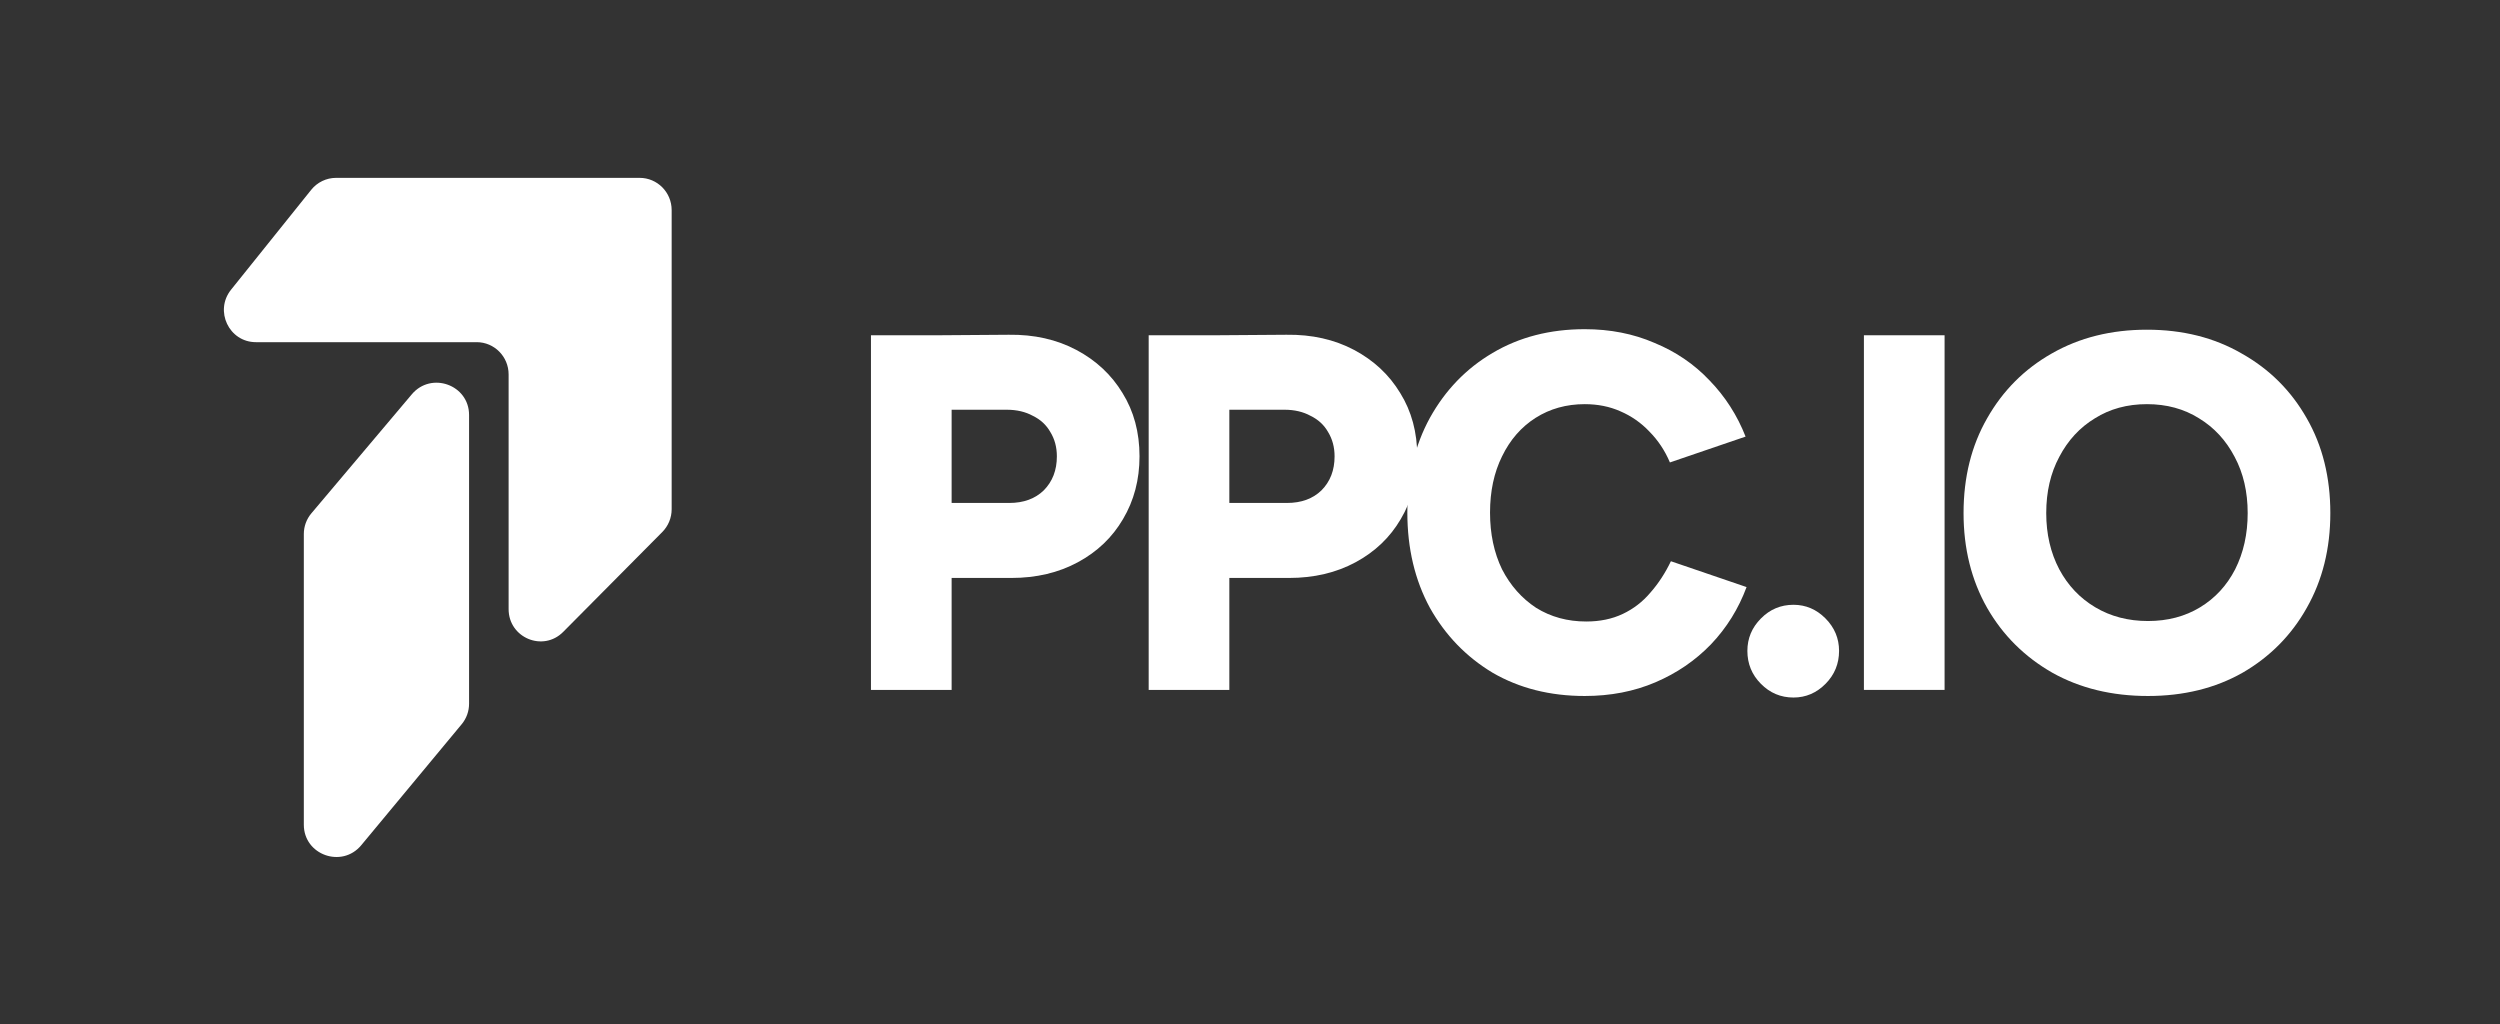 <svg width="83" height="34" viewBox="0 0 83 34" fill="none" xmlns="http://www.w3.org/2000/svg">
<rect x="0" y="0" width="83" height="34" fill="#333333" stroke="none"/>
<path d="M10.332 6.302L7.671 9.618C7.11 10.318 7.604 11.36 8.496 11.36H15.825C16.411 11.36 16.886 11.839 16.886 12.43V20.223C16.886 21.176 18.029 21.653 18.698 20.979L21.988 17.663C22.187 17.463 22.299 17.191 22.299 16.907V11.628V6.975C22.299 6.384 21.823 5.905 21.237 5.905H16.475H11.157C10.837 5.905 10.534 6.051 10.332 6.302Z" fill="white"/>
<path d="M10.087 17.728C10.087 17.477 10.176 17.234 10.338 17.042L13.673 13.09C14.319 12.325 15.573 12.778 15.573 13.776V23.365C15.573 23.613 15.487 23.853 15.328 24.044L11.993 28.062C11.351 28.835 10.087 28.384 10.087 27.382V22.781V17.728Z" fill="white"/>
<path d="M71.312 23.107C70.114 23.107 69.055 22.849 68.135 22.333C67.214 21.806 66.493 21.089 65.972 20.18C65.451 19.261 65.19 18.212 65.19 17.035C65.19 15.846 65.451 14.798 65.972 13.889C66.493 12.97 67.209 12.252 68.118 11.736C69.038 11.209 70.092 10.946 71.279 10.946C72.465 10.946 73.513 11.209 74.423 11.736C75.343 12.252 76.064 12.97 76.585 13.889C77.107 14.798 77.367 15.846 77.367 17.035C77.367 18.212 77.107 19.261 76.585 20.18C76.075 21.089 75.365 21.806 74.456 22.333C73.547 22.849 72.499 23.107 71.312 23.107ZM71.312 20.618C71.966 20.618 72.543 20.466 73.042 20.163C73.541 19.861 73.929 19.44 74.207 18.902C74.484 18.352 74.623 17.73 74.623 17.035C74.623 16.328 74.478 15.706 74.19 15.168C73.902 14.618 73.508 14.192 73.009 13.889C72.51 13.575 71.933 13.418 71.279 13.418C70.624 13.418 70.048 13.575 69.549 13.889C69.05 14.192 68.656 14.618 68.368 15.168C68.079 15.706 67.935 16.328 67.935 17.035C67.935 17.73 68.079 18.352 68.368 18.902C68.656 19.44 69.055 19.861 69.565 20.163C70.075 20.466 70.658 20.618 71.312 20.618Z" fill="white"/>
<path d="M61.882 22.905V11.131H64.56V22.905H61.882Z" fill="white"/>
<path d="M59.543 23.158C59.121 23.158 58.761 23.006 58.462 22.703C58.162 22.401 58.013 22.036 58.013 21.61C58.013 21.195 58.162 20.836 58.462 20.534C58.761 20.231 59.121 20.079 59.543 20.079C59.953 20.079 60.308 20.231 60.608 20.534C60.907 20.836 61.057 21.195 61.057 21.61C61.057 22.036 60.907 22.401 60.608 22.703C60.308 23.006 59.953 23.158 59.543 23.158Z" fill="white"/>
<path d="M52.613 23.107C51.46 23.107 50.44 22.849 49.552 22.333C48.676 21.806 47.983 21.089 47.473 20.18C46.974 19.261 46.724 18.207 46.724 17.018C46.724 15.829 46.974 14.781 47.473 13.872C47.983 12.953 48.676 12.235 49.552 11.719C50.44 11.192 51.46 10.929 52.613 10.929C53.456 10.929 54.227 11.08 54.926 11.383C55.635 11.674 56.245 12.089 56.755 12.628C57.277 13.166 57.676 13.788 57.953 14.495L55.441 15.353C55.275 14.96 55.047 14.618 54.759 14.327C54.482 14.035 54.16 13.811 53.794 13.654C53.44 13.497 53.046 13.418 52.613 13.418C52.003 13.418 51.46 13.57 50.983 13.872C50.506 14.175 50.135 14.601 49.868 15.151C49.602 15.689 49.469 16.311 49.469 17.018C49.469 17.724 49.602 18.352 49.868 18.902C50.146 19.44 50.523 19.866 51 20.18C51.488 20.483 52.042 20.634 52.663 20.634C53.118 20.634 53.523 20.55 53.877 20.382C54.232 20.214 54.537 19.978 54.792 19.676C55.059 19.373 55.286 19.025 55.474 18.633L57.986 19.491C57.72 20.208 57.327 20.842 56.805 21.391C56.284 21.93 55.669 22.35 54.959 22.653C54.249 22.956 53.467 23.107 52.613 23.107Z" fill="white"/>
<path d="M40.465 19.188V16.698H42.727C43.204 16.698 43.587 16.558 43.875 16.278C44.164 15.986 44.308 15.611 44.308 15.151C44.308 14.848 44.236 14.579 44.092 14.343C43.959 14.108 43.764 13.928 43.509 13.805C43.265 13.671 42.977 13.603 42.644 13.603H40.465V11.13L42.711 11.114C43.554 11.102 44.302 11.271 44.957 11.618C45.611 11.966 46.121 12.443 46.487 13.048C46.864 13.654 47.053 14.354 47.053 15.151C47.053 15.925 46.87 16.62 46.504 17.236C46.149 17.842 45.65 18.319 45.007 18.666C44.363 19.014 43.626 19.188 42.794 19.188H40.465ZM38.136 22.905V11.13H40.814V22.905H38.136Z" fill="white"/>
<path d="M31.245 19.188V16.698H33.507C33.984 16.698 34.367 16.558 34.655 16.278C34.943 15.986 35.088 15.611 35.088 15.151C35.088 14.848 35.016 14.579 34.871 14.343C34.738 14.108 34.544 13.928 34.289 13.805C34.045 13.671 33.757 13.603 33.424 13.603H31.245V11.13L33.491 11.114C34.333 11.102 35.082 11.271 35.736 11.618C36.391 11.966 36.901 12.443 37.267 13.048C37.644 13.654 37.832 14.354 37.832 15.151C37.832 15.925 37.649 16.62 37.283 17.236C36.928 17.842 36.429 18.319 35.786 18.666C35.143 19.014 34.406 19.188 33.574 19.188H31.245ZM28.916 22.905V11.13H31.594V22.905H28.916Z" fill="white"/>
</svg>
